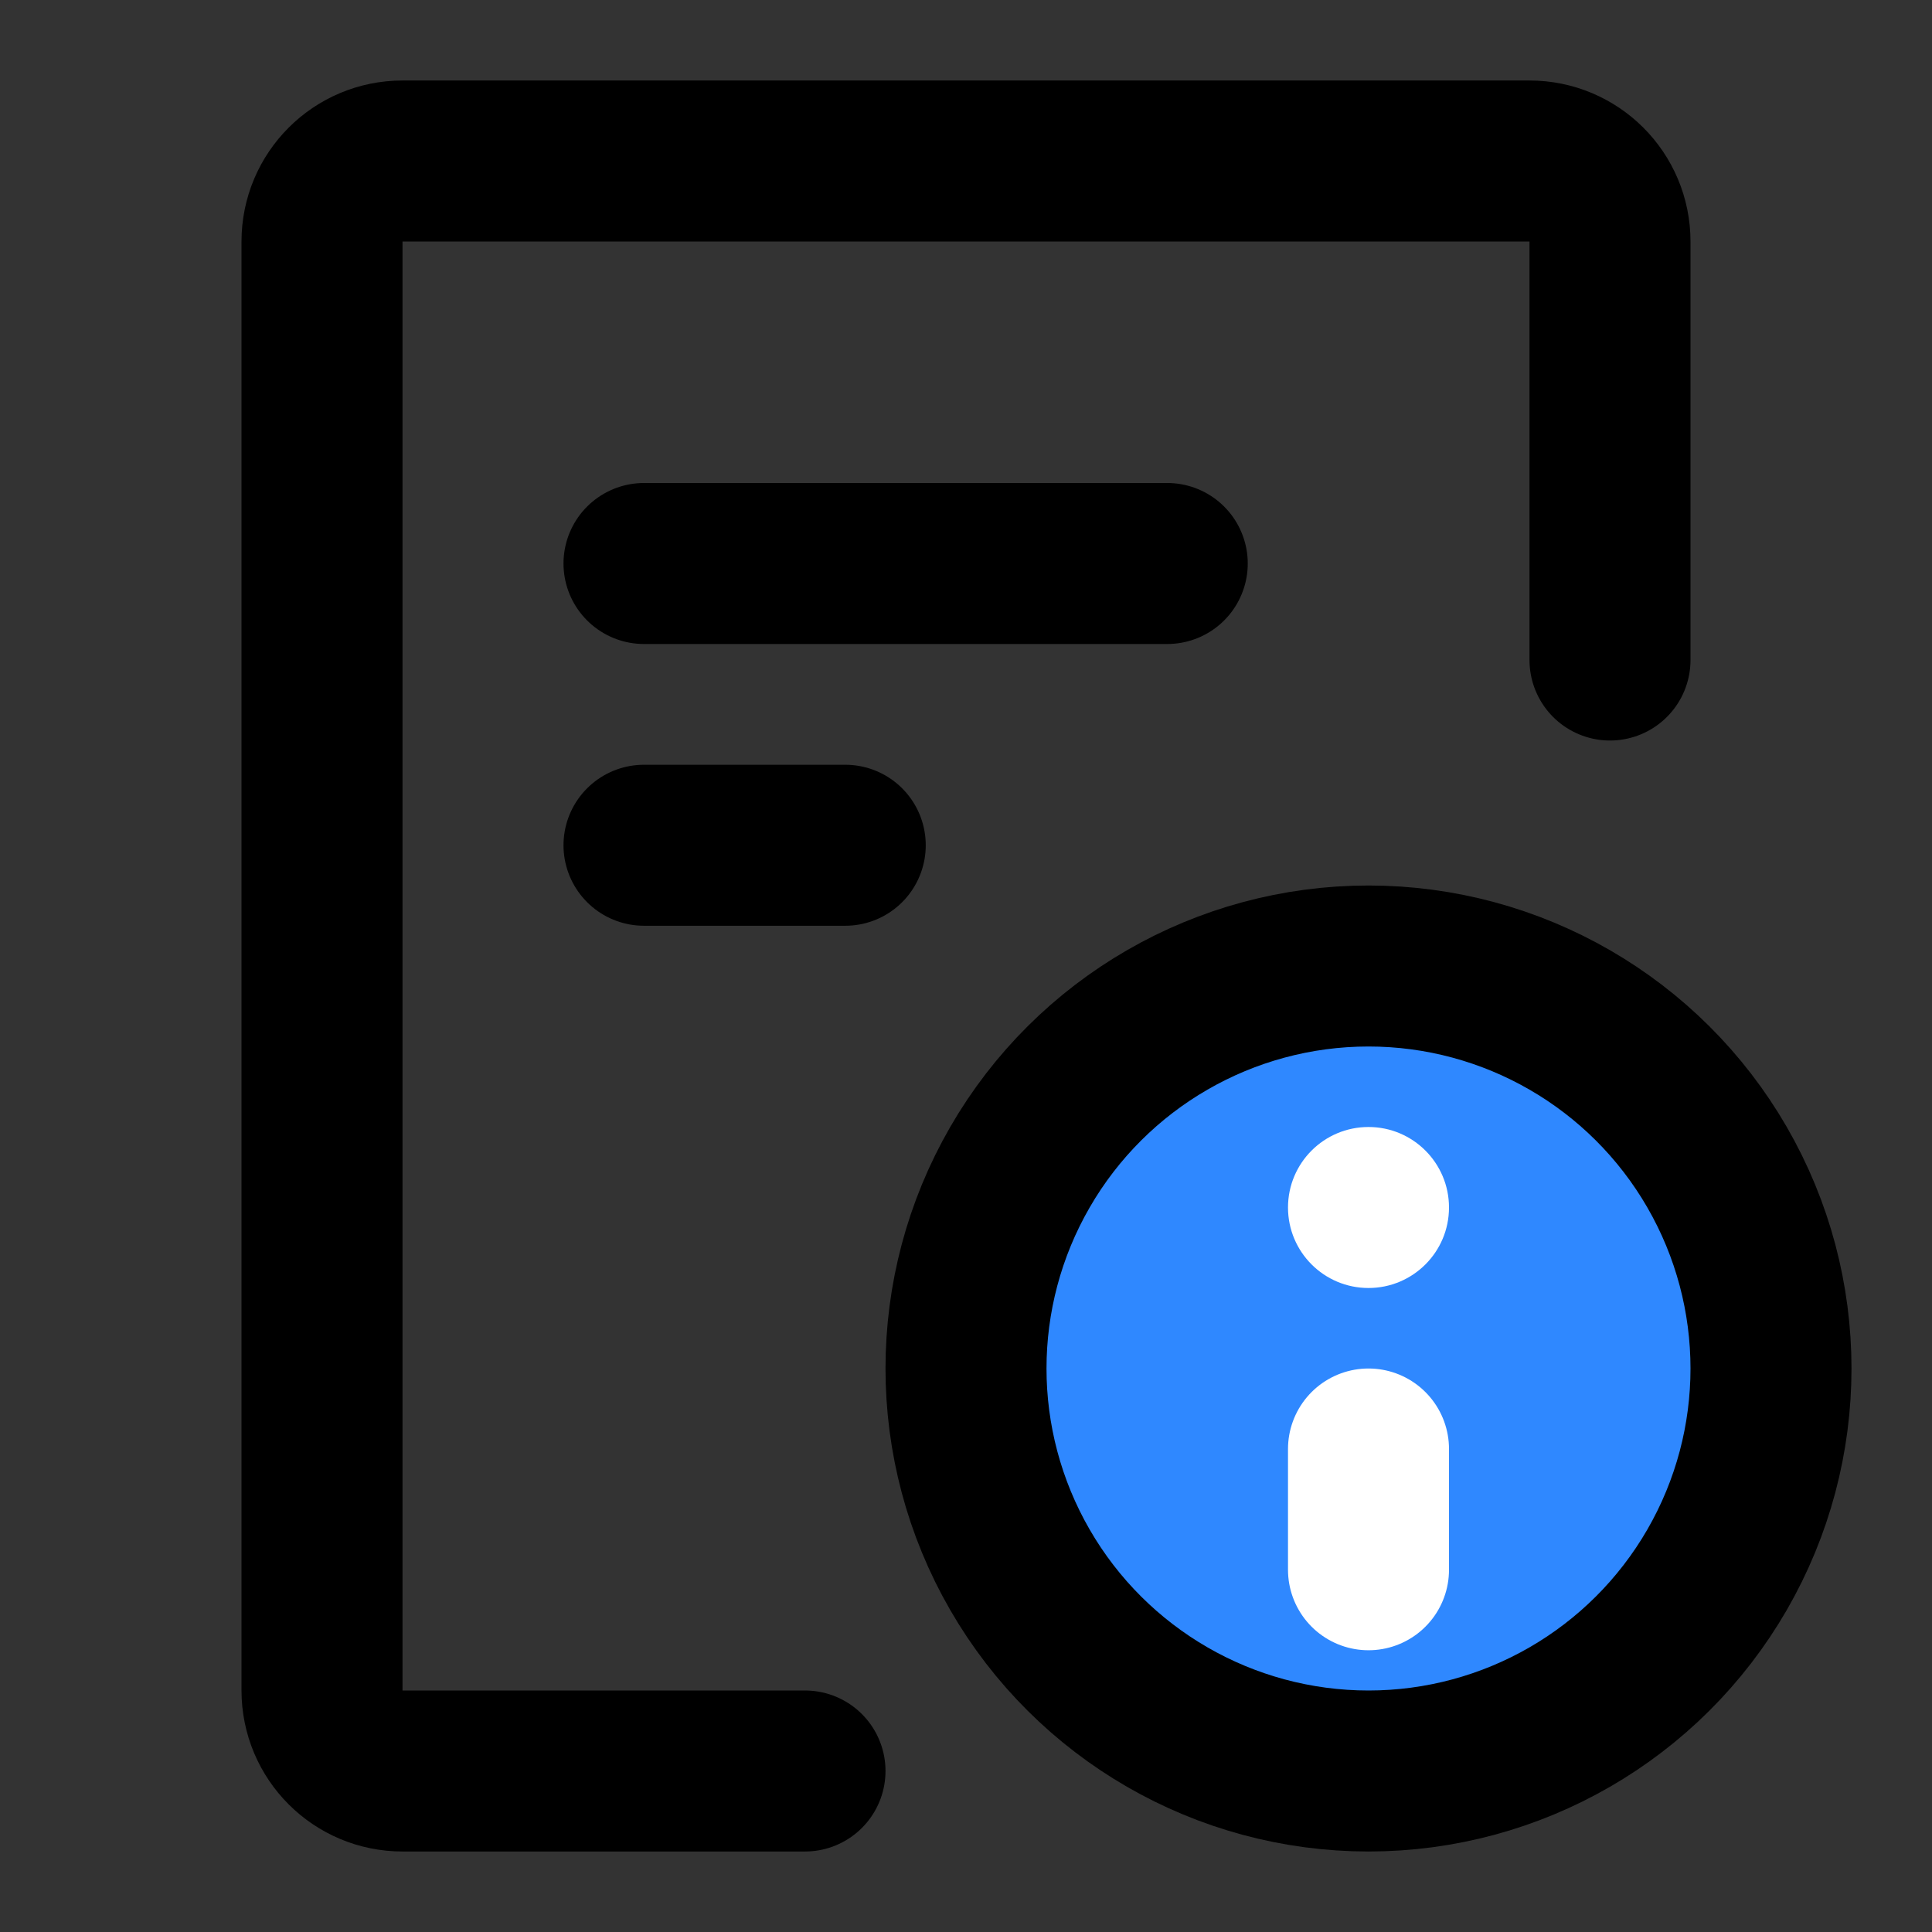 <?xml version="1.0" encoding="utf-8"?>
<svg width="800px" height="800px" viewBox="0 0 48 48" fill="none" xmlns="http://www.w3.org/2000/svg">
<rect x="0" y="0" width="48" height="48" fill="#333333" stroke="none"/>
<path d="M40 16.398V6C40 4.895 39.105 4 38 4H10C8.895 4 8 4.895 8 6V42C8 43.105 8.895 44 10 44H20" stroke="#000000" stroke-width="4" stroke-linecap="round" stroke-linejoin="round"/>
<path d="M16 14H29" stroke="#000000" stroke-width="4" stroke-linecap="round"/>
<path d="M16 21H21" stroke="#000000" stroke-width="4" stroke-linecap="round"/>
<circle cx="34" cy="34" r="10" transform="rotate(90 34 34)" fill="#2F88FF" stroke="#000000" stroke-width="4" stroke-linecap="round" stroke-linejoin="round"/>
<path d="M34 36L34 39" stroke="white" stroke-width="4" stroke-linecap="round"/>
<circle cx="34" cy="30" r="2" fill="white"/>
</svg>